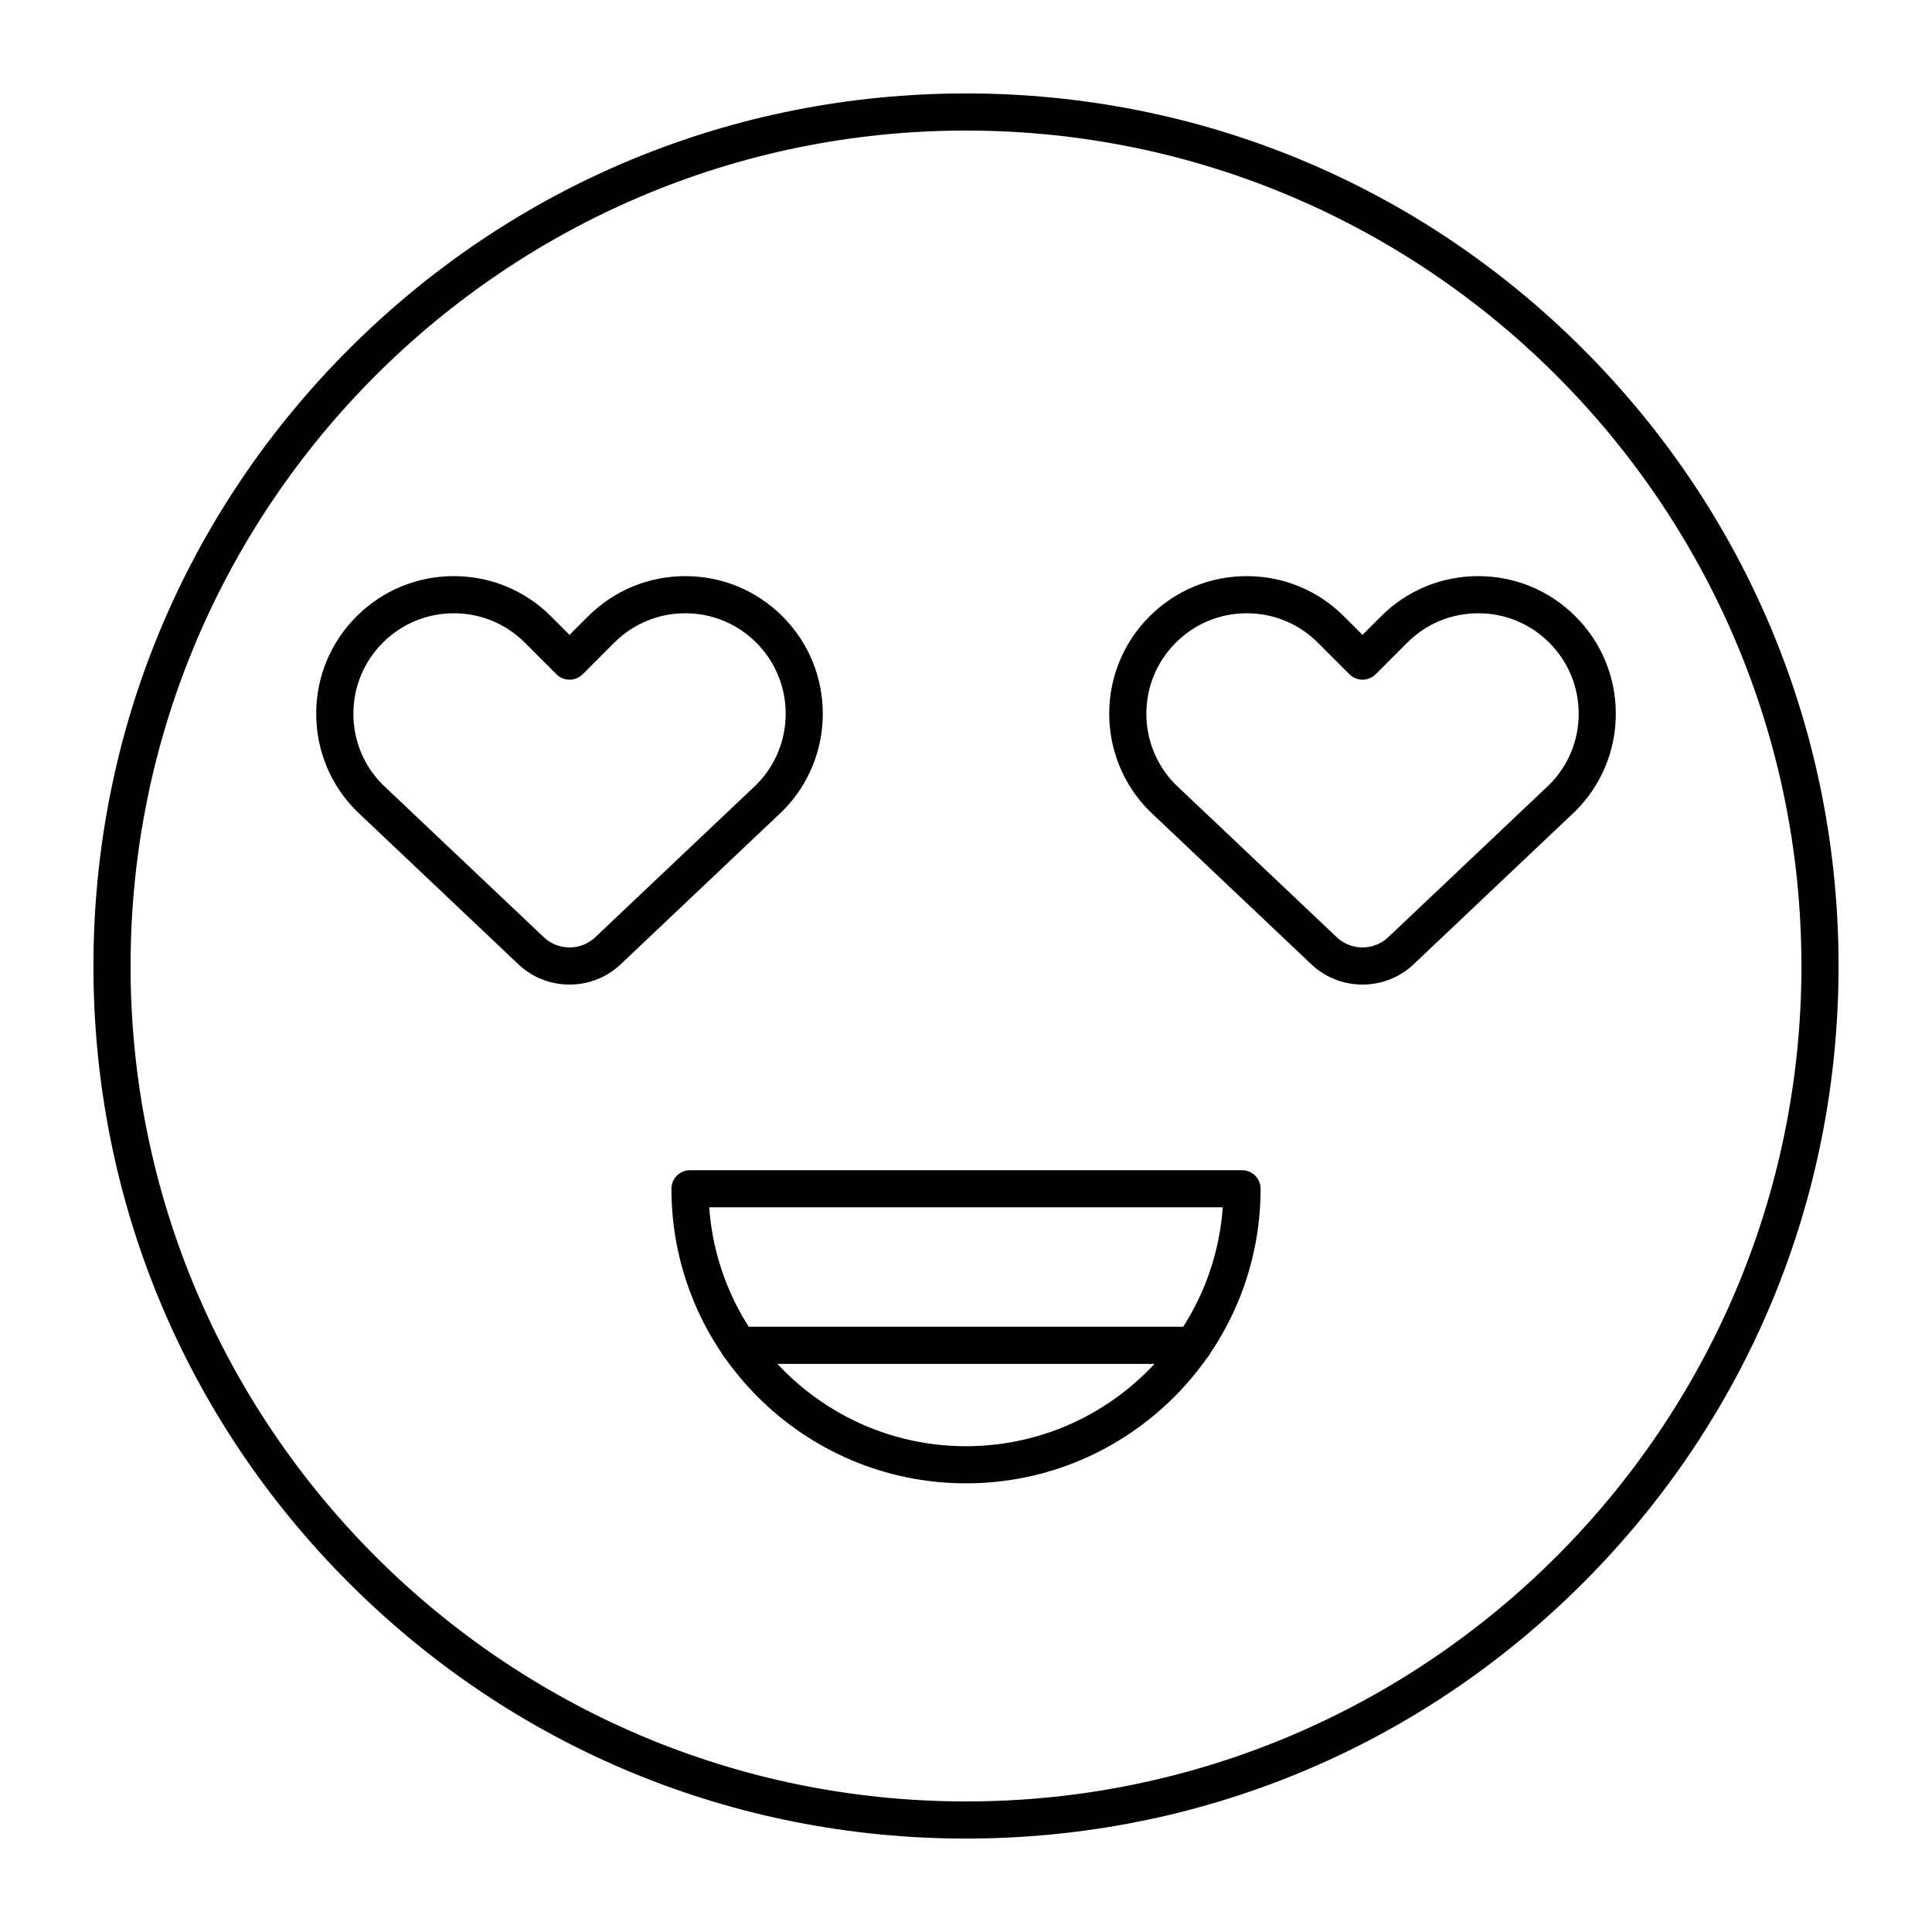 <?xml version="1.0" encoding="UTF-8"?>
<!-- Uploaded to: ICON Repo, www.svgrepo.com, Generator: ICON Repo Mixer Tools -->
<svg fill="#000000" width="800px" height="800px" version="1.1" viewBox="144 144 512 512" xmlns="http://www.w3.org/2000/svg">
 <g>
  <path d="m400 631.24c-61.766 0-119.84-24.055-163.51-67.73-43.676-43.672-67.73-101.74-67.73-163.51 0-61.77 24.055-119.84 67.73-163.51s101.74-67.73 163.51-67.73c61.766 0 119.84 24.055 163.51 67.73s67.727 101.74 67.727 163.51c0 61.766-24.055 119.84-67.73 163.51-43.672 43.676-101.74 67.727-163.51 67.727zm0-452.64c-122.08 0-221.4 99.32-221.4 221.4s99.32 221.4 221.4 221.4 221.4-99.32 221.4-221.4c-0.004-122.08-99.324-221.4-221.4-221.4z"/>
  <path d="m294.93 404.92c-5.262 0-10.215-2.039-13.945-5.746l-42.41-40.152c-0.031-0.031-0.066-0.062-0.098-0.094-6.887-6.887-10.68-16.043-10.68-25.785 0-9.738 3.793-18.898 10.68-25.785 6.891-6.887 16.047-10.676 25.785-10.676s18.898 3.793 25.785 10.68l4.883 4.887 4.887-4.887c6.887-6.887 16.043-10.68 25.785-10.68 9.738 0 18.898 3.793 25.785 10.68 14.219 14.219 14.219 37.352 0 51.566-0.031 0.031-0.062 0.062-0.098 0.094l-42.41 40.152c-3.734 3.707-8.688 5.746-13.949 5.746zm-49.539-52.996 42.406 40.148c0.031 0.031 0.066 0.062 0.098 0.094 1.879 1.879 4.379 2.914 7.039 2.914 2.656 0 5.156-1.035 7.039-2.914 0.031-0.031 0.062-0.062 0.098-0.094l42.406-40.148c10.336-10.383 10.32-27.238-0.047-37.605-5.027-5.027-11.715-7.797-18.824-7.797-7.113 0-13.797 2.769-18.824 7.797l-8.363 8.363c-1.922 1.922-5.035 1.922-6.957 0l-8.363-8.363c-5.027-5.027-11.715-7.797-18.824-7.797-7.113 0-13.797 2.769-18.824 7.797-5.027 5.027-7.797 11.715-7.797 18.824-0.016 7.09 2.738 13.758 7.738 18.781z"/>
  <path d="m505.07 404.92c-5.262 0-10.211-2.039-13.945-5.746l-42.41-40.152c-0.031-0.031-0.066-0.062-0.098-0.094-14.219-14.219-14.219-37.352 0-51.566 6.887-6.887 16.043-10.68 25.785-10.68 9.738 0 18.898 3.793 25.785 10.68l4.887 4.887 4.883-4.887c6.887-6.891 16.043-10.68 25.781-10.68s18.898 3.793 25.785 10.68 10.68 16.043 10.68 25.781-3.793 18.898-10.68 25.785c-0.031 0.031-0.062 0.062-0.098 0.094l-42.41 40.152c-3.731 3.707-8.684 5.746-13.945 5.746zm-49.539-52.996 42.406 40.148c0.031 0.031 0.066 0.062 0.098 0.094 1.879 1.879 4.379 2.914 7.039 2.914 2.656 0 5.156-1.035 7.039-2.914 0.031-0.031 0.062-0.062 0.098-0.094l42.406-40.148c5-5.023 7.754-11.691 7.754-18.781 0-7.113-2.769-13.797-7.797-18.824-5.027-5.027-11.715-7.797-18.824-7.797-7.113 0-13.797 2.769-18.824 7.797l-8.363 8.363c-1.922 1.922-5.035 1.922-6.957 0l-8.363-8.363c-5.027-5.027-11.715-7.797-18.824-7.797-7.113 0-13.797 2.769-18.824 7.797-10.383 10.363-10.398 27.219-0.062 37.605z"/>
  <path d="m400 537.1c-43.047 0-78.062-35.02-78.062-78.062 0-2.719 2.203-4.922 4.922-4.922h146.29c2.719 0 4.922 2.203 4.922 4.922-0.008 43.043-35.027 78.062-78.07 78.062zm-68.051-73.145c2.527 35.332 32.082 63.305 68.047 63.305s65.52-27.973 68.047-63.305z"/>
  <path d="m460.25 505.44h-120.5c-2.719 0-4.922-2.203-4.922-4.922s2.203-4.922 4.922-4.922h120.49c2.719 0 4.922 2.203 4.922 4.922s-2.203 4.922-4.918 4.922z"/>
 </g>
</svg>